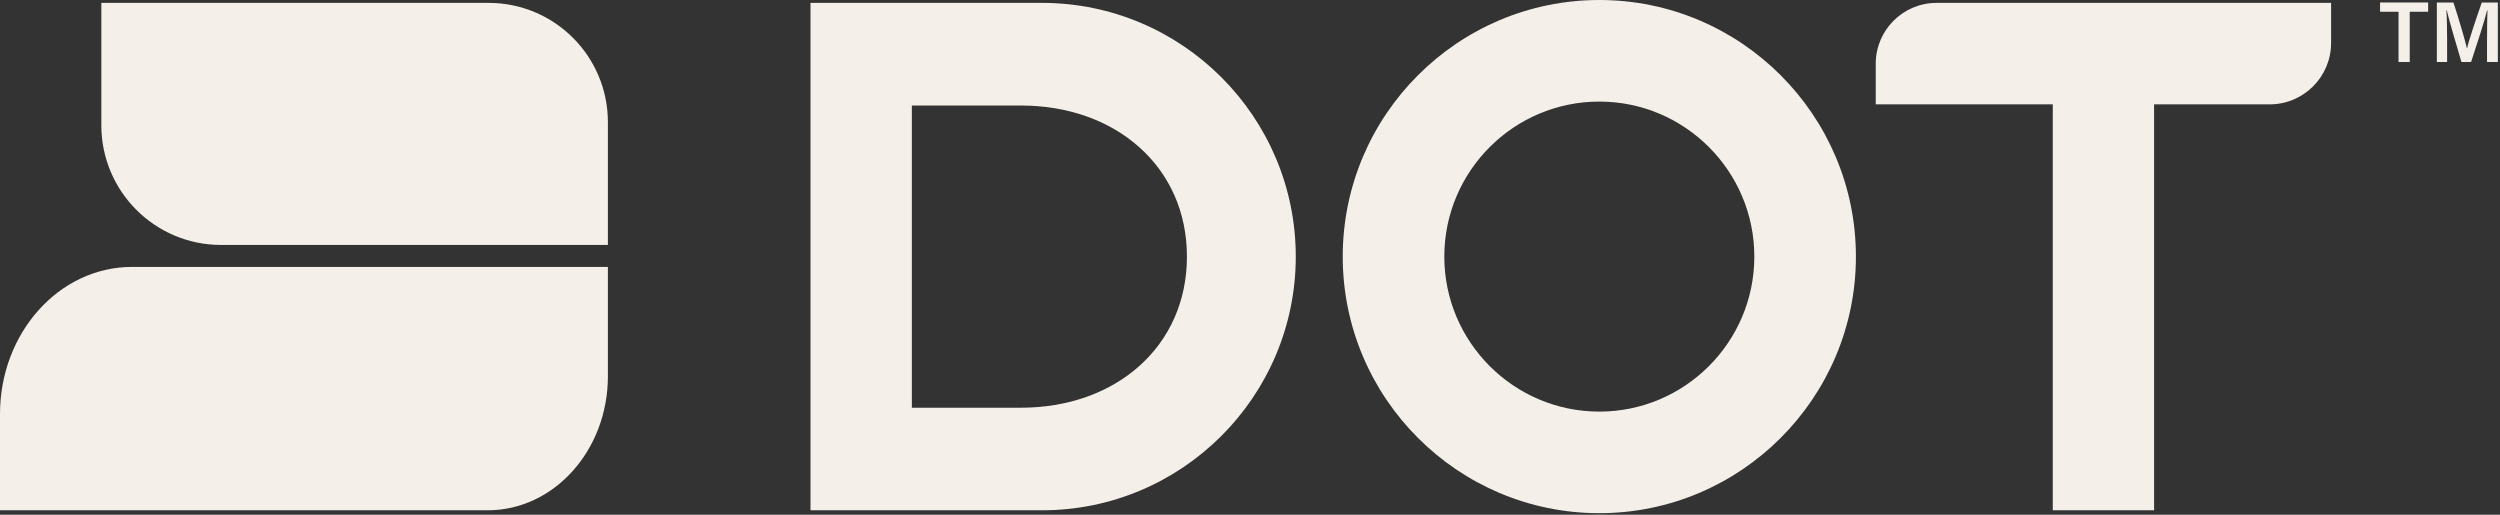 <svg width="918" height="189" viewBox="0 0 918 189" fill="none" xmlns="http://www.w3.org/2000/svg">
<rect x="0" y="0" width="918" height="189" fill="#333333" stroke="none"/>
<path d="M223.22 89.941H81.16C56.89 89.941 37.21 70.26 37.21 45.99V1.061H179.43C203.62 1.061 223.22 20.671 223.22 44.851V89.931V89.941Z" fill="#F4EFE8"/>
<path d="M0.01 187.38H179.06C203.45 187.38 223.22 165.34 223.22 138.15V98.01H48.49C21.71 98.01 0 122.21 0 152.06V187.37L0.01 187.38Z" fill="#F4EFE8"/>
<path d="M587.27 0C535.32 0 493.05 42.27 493.05 94.22C493.05 146.17 535.32 188.44 587.27 188.44C639.22 188.44 681.49 146.17 681.49 94.22C681.49 42.27 639.22 0 587.27 0ZM587.27 151.14C555.89 151.14 530.35 125.61 530.35 94.22C530.35 62.83 555.88 37.3 587.27 37.3C618.66 37.3 644.19 62.83 644.19 94.22C644.19 125.61 618.66 151.14 587.27 151.14Z" fill="#F4EFE8"/>
<path d="M475.81 94.221C475.81 42.851 434.02 1.061 382.65 1.061H297.62V187.381H382.65C434.02 187.381 475.81 145.591 475.81 94.221ZM334.83 149.701V38.751H374.94C409.66 38.751 435.84 61.211 435.84 94.231C435.84 127.251 409.66 149.711 374.94 149.711H334.83V149.701Z" fill="#F4EFE8"/>
<path d="M855.98 15.78V1.061H711.1C698.78 1.061 688.77 11.081 688.77 23.391V38.321H753.78V187.371H790.98V38.321H833.43C845.87 38.321 855.98 28.201 855.98 15.771V15.78Z" fill="#F4EFE8"/>
<path d="M880.74 4.31H873.96V0.91H891.62V4.31H884.85V22.77H880.74V4.31Z" fill="#F4EFE8"/>
<path d="M913.25 14.19C913.25 10.35 913.3 6.19 913.4 3.78H913.26C912.26 7.92 909.62 15.92 907.38 22.77H903.84C902.14 16.92 899.4 7.87 898.44 3.72H898.31C898.49 6.27 898.58 10.89 898.58 14.64V22.77H894.81V0.92H900.91C902.88 7 905.18 14.7 905.86 17.8H905.9C906.43 15.19 909.23 6.87 911.31 0.92H917.2V22.77H913.24V14.19H913.25Z" fill="#F4EFE8"/>
</svg>
